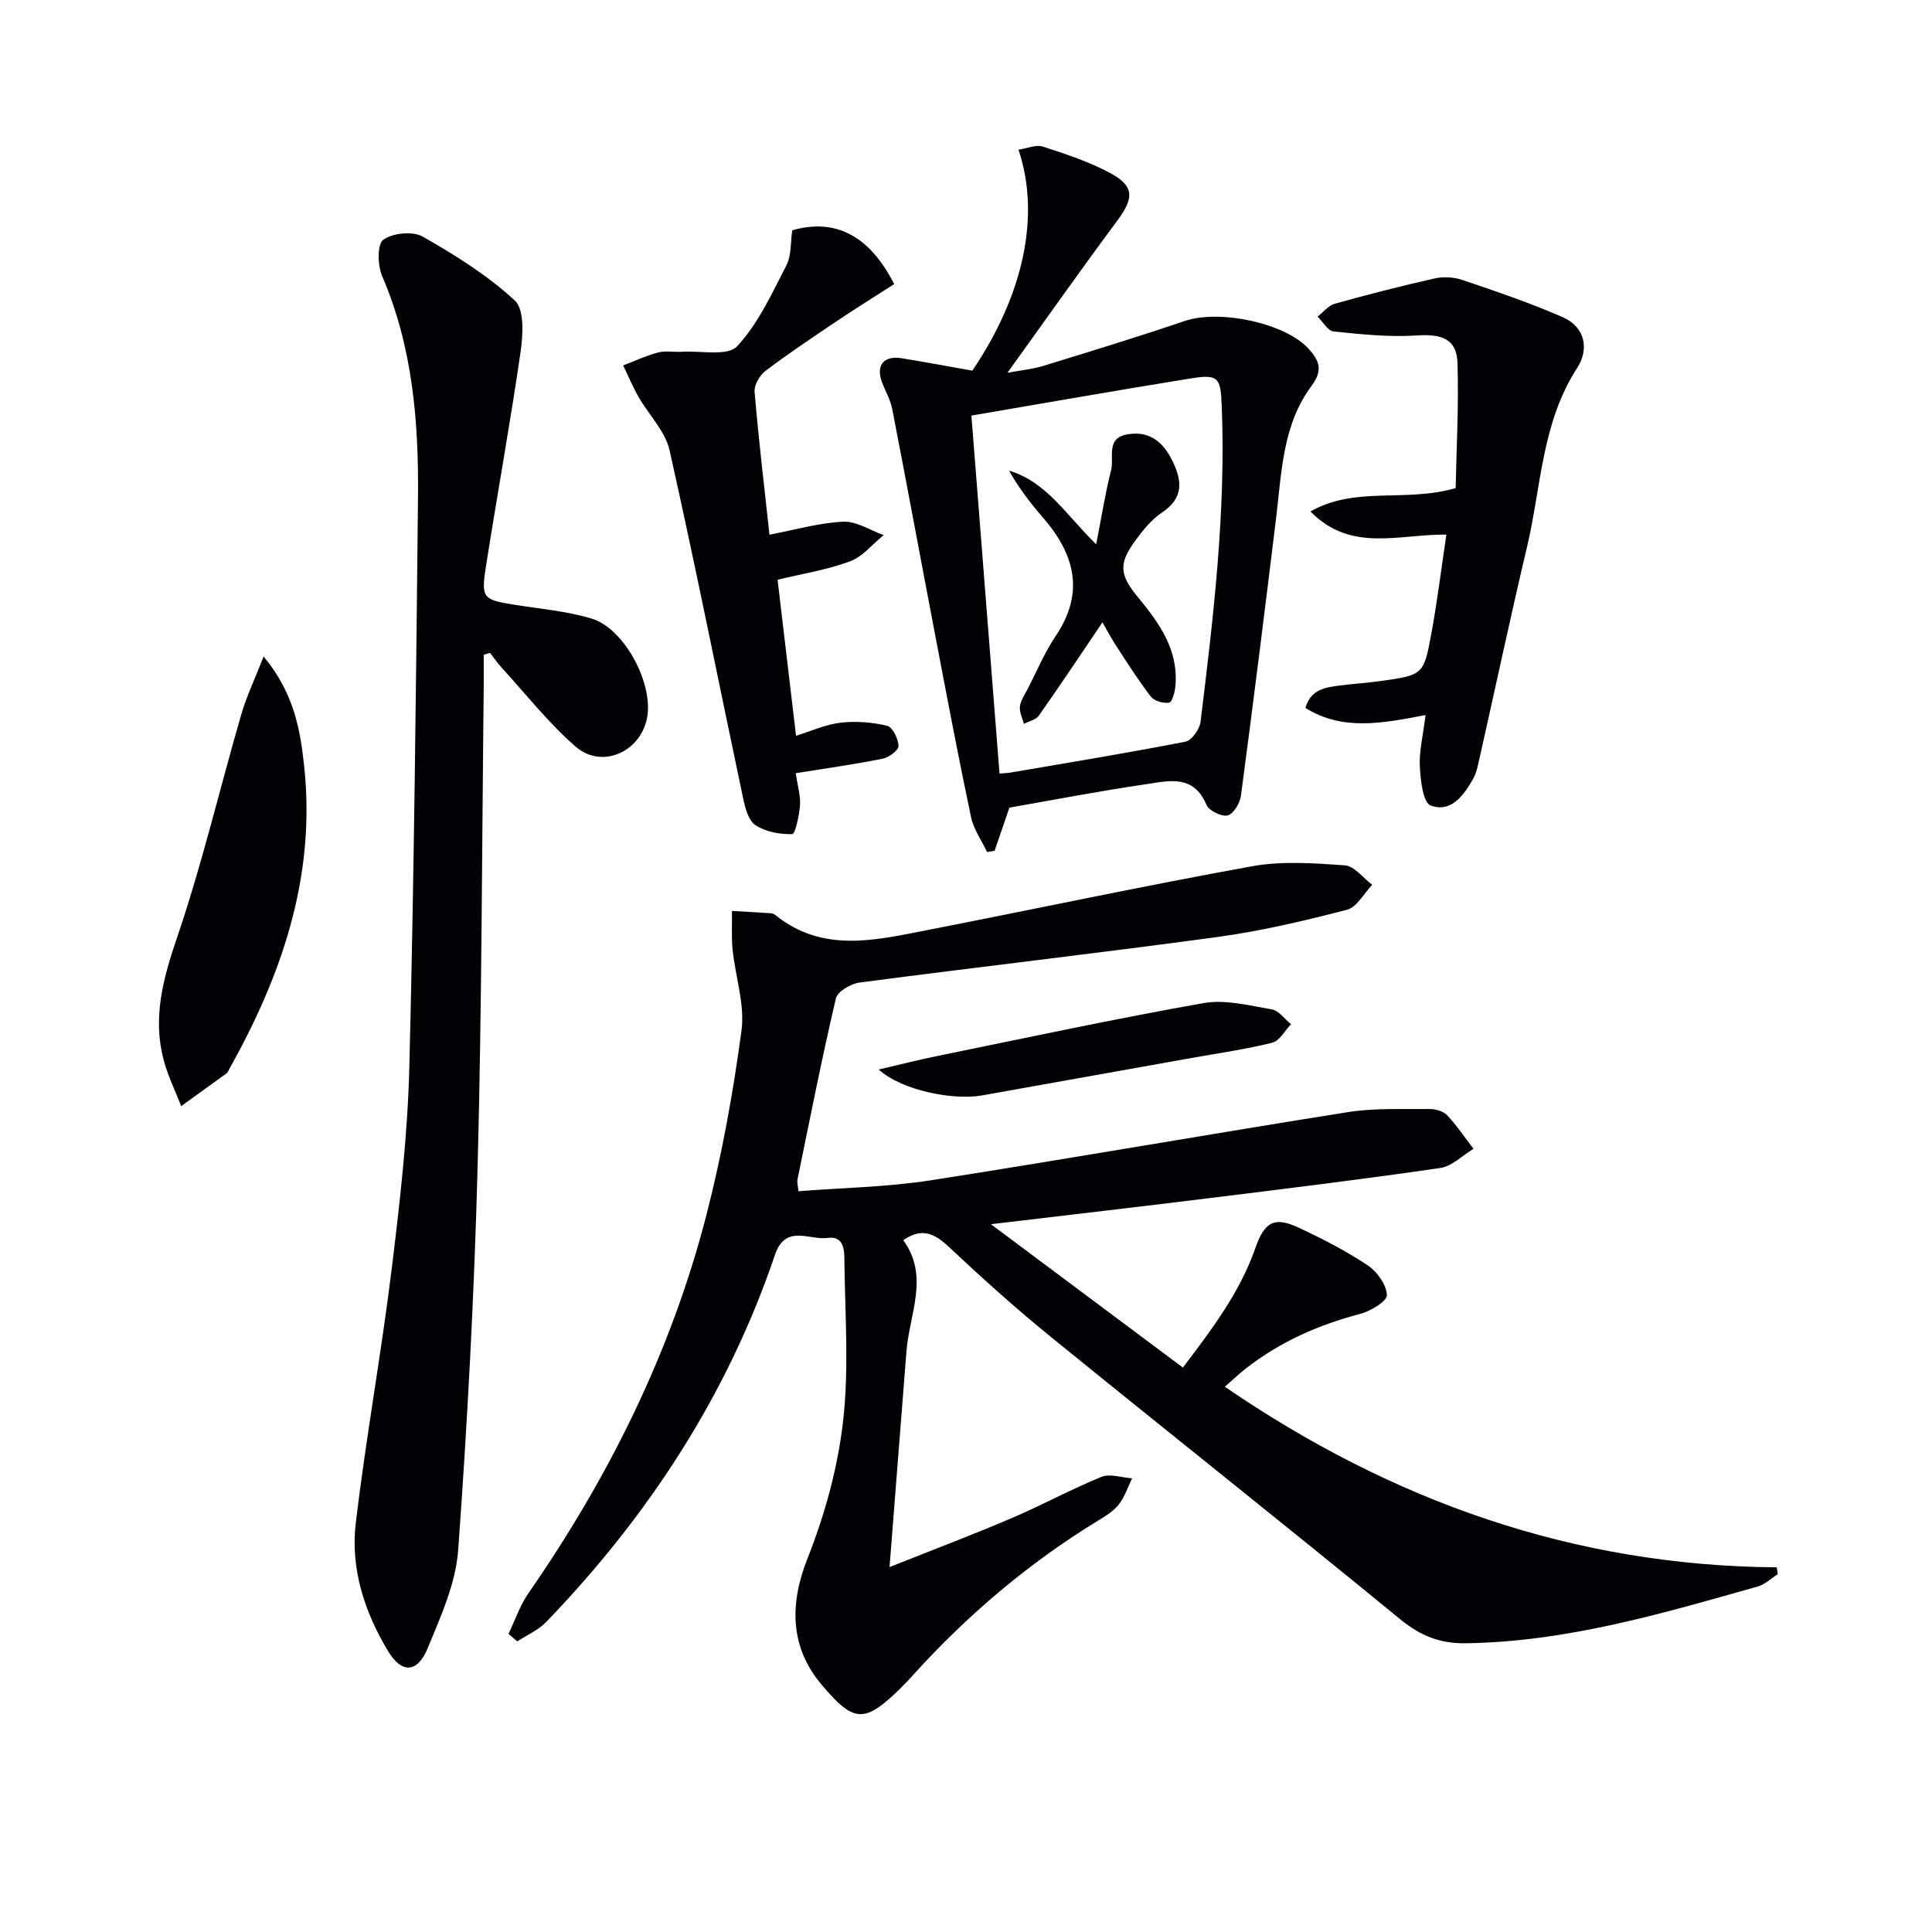 <svg enable-background="new 0 0 400 400" viewBox="0 0 400 400" xmlns="http://www.w3.org/2000/svg"><g fill="#010106"><path d="m165.31 246.63c9.22-.72 18.36-.86 27.31-2.25 28.86-4.49 57.62-9.56 86.47-14.13 5.5-.87 11.2-.58 16.81-.64 1.25-.01 2.89.42 3.7 1.27 2.02 2.13 3.67 4.62 5.47 6.97-2.29 1.37-4.45 3.62-6.88 3.97-15.77 2.3-31.59 4.24-47.41 6.19-14.67 1.82-29.35 3.51-45.62 5.45 13.73 10.25 26.5 19.79 39.75 29.68 5.97-7.88 11.77-15.51 14.99-24.72 1.87-5.35 3.85-6.62 8.85-4.3 4.97 2.3 9.88 4.84 14.43 7.86 1.94 1.29 3.88 4.02 3.96 6.16.05 1.27-3.38 3.32-5.54 3.89-8.65 2.27-16.62 5.8-23.68 11.32-1.4 1.1-2.69 2.33-4.33 3.76 34.69 23.75 72.3 37.07 114.26 37.39.07.47.15.95.22 1.42-1.39.87-2.67 2.14-4.18 2.56-19.8 5.6-39.56 11.44-60.41 11.74-5.27.08-9.36-1.51-13.52-4.92-24.06-19.73-48.45-39.05-72.6-58.68-7.23-5.88-14.16-12.13-20.96-18.51-2.94-2.76-5.59-4-9.39-1.34 5.46 7.44 1.27 15.26.66 23.01-1.13 14.38-2.26 28.77-3.5 44.67 9.48-3.78 17.49-6.8 25.36-10.17 6.24-2.67 12.23-5.95 18.51-8.51 1.78-.72 4.22.16 6.35.3-.89 1.82-1.53 3.84-2.75 5.41-1.09 1.39-2.74 2.4-4.29 3.34-14.32 8.75-26.98 19.48-38.23 31.89-.89.99-1.8 1.97-2.75 2.9-7.4 7.23-9.59 7.12-16.28-.83-6.54-7.76-6.66-16.65-2.9-26.13 3.56-8.99 6.23-18.64 7.34-28.23 1.26-10.81.45-21.87.3-32.81-.03-2.21.23-5.84-3.52-5.31-3.71.52-8.68-2.94-10.86 3.5-9.84 29.01-26.19 54.04-47.36 76.01-1.63 1.69-3.98 2.7-5.99 4.02-.61-.52-1.21-1.03-1.82-1.55 1.34-2.79 2.34-5.83 4.08-8.35 16.72-24.11 29.62-50.06 36.93-78.51 3.21-12.5 5.52-25.29 7.23-38.08.72-5.38-1.27-11.11-1.84-16.69-.27-2.66-.1-5.37-.13-8.05 2.71.15 5.42.3 8.13.48.31.02.65.2.9.41 9.75 7.84 20.59 5.19 31.28 3.1 22.46-4.38 44.85-9.17 67.36-13.24 6.23-1.13 12.83-.64 19.22-.19 1.97.14 3.78 2.62 5.66 4.03-1.72 1.78-3.17 4.64-5.22 5.17-8.83 2.28-17.76 4.4-26.78 5.63-24.67 3.36-49.42 6.19-74.11 9.43-1.82.24-4.59 1.85-4.93 3.29-2.91 12.42-5.38 24.95-7.94 37.45-.14.61.08 1.28.19 2.47z"/><path d="m100.15 135.56c0 2.27.02 4.55 0 6.82-.38 33.13-.39 66.27-1.27 99.38-.7 26.41-2.11 52.83-4.02 79.18-.5 6.89-3.6 13.74-6.3 20.27-2.15 5.21-5.38 5.34-8.22.63-4.88-8.11-7.81-17.09-6.68-26.53 2.1-17.61 5.29-35.09 7.45-52.7 1.7-13.84 3.29-27.77 3.64-41.7.97-39.27 1.39-78.56 1.79-117.84.16-15.67-1.08-31.19-7.42-45.91-.95-2.2-1.05-6.59.24-7.52 1.94-1.41 6.09-1.83 8.16-.65 6.73 3.83 13.45 8.02 19.08 13.25 2.02 1.88 1.68 7.2 1.16 10.76-2.16 14.92-4.89 29.77-7.21 44.67-.96 6.14-.43 6.52 5.84 7.52 5.38.86 10.9 1.32 16.09 2.88 6.89 2.07 12.93 13.69 11.46 20.71-1.47 7-9.4 10.47-14.79 5.78-5.6-4.87-10.25-10.83-15.29-16.33-.87-.96-1.61-2.04-2.41-3.06-.44.14-.87.26-1.3.39z"/><path d="m208.99 167.21c-1.18 3.45-2.13 6.19-3.07 8.93-.52.09-1.03.17-1.55.26-1.14-2.39-2.79-4.68-3.32-7.2-2.54-11.99-4.82-24.04-7.12-36.08-3.09-16.14-6.07-32.3-9.2-48.42-.37-1.92-1.42-3.71-2.12-5.57-1.3-3.5.35-5.56 4.07-4.96 4.87.79 9.71 1.7 14.63 2.57 10.57-15.61 14.17-32.03 9.56-45.75 1.77-.26 3.61-1.1 5.03-.64 4.71 1.52 9.48 3.1 13.83 5.41 5.15 2.74 5.1 5.19 1.63 9.87-7.52 10.13-14.79 20.44-22.78 31.55 3.03-.56 5.24-.76 7.31-1.39 9.82-3.03 19.65-6.02 29.38-9.33 7.2-2.45 20.86.41 25.68 5.77 2.17 2.42 3.05 4.36.58 7.68-6.03 8.08-6.18 18-7.35 27.55-2.33 19.11-4.72 38.22-7.26 57.3-.2 1.53-1.56 3.78-2.77 4.07-1.26.3-3.87-1-4.38-2.22-2.65-6.34-7.8-4.94-12.46-4.25-9.52 1.39-18.97 3.21-28.32 4.85zm-7.87-81.17c1.98 25.19 3.89 49.49 5.82 74.12 1.04-.09 1.66-.1 2.27-.21 12.09-2.07 24.2-4.05 36.24-6.4 1.29-.25 2.92-2.58 3.11-4.1 2.67-21.78 5.28-43.57 4.38-65.6-.23-5.75-.73-6.42-6.54-5.48-15.01 2.42-29.99 5.06-45.28 7.67z"/><path d="m164.75 160.08c.4 2.71 1.02 4.71.88 6.64-.16 2.12-.98 5.95-1.6 5.97-2.56.08-5.53-.46-7.63-1.86-1.48-.98-2.14-3.64-2.57-5.68-5.07-23.98-9.84-48.03-15.21-71.94-.89-3.96-4.31-7.33-6.43-11.05-1.19-2.09-2.12-4.33-3.17-6.5 2.4-.92 4.75-2.03 7.23-2.68 1.56-.41 3.31-.05 4.97-.15 3.91-.24 9.42.97 11.38-1.13 4.38-4.68 7.19-10.9 10.2-16.73 1.08-2.09.86-4.86 1.23-7.29 8.9-2.55 15.99 1.07 21.1 11.14-3.93 2.52-7.96 5.03-11.89 7.67-4.96 3.33-9.94 6.66-14.71 10.26-1.22.92-2.42 2.95-2.3 4.36.83 9.88 2.01 19.73 3.08 29.59 5.28-1 10.24-2.45 15.26-2.69 2.74-.13 5.59 1.79 8.38 2.78-2.3 1.86-4.33 4.45-6.96 5.43-4.75 1.76-9.85 2.56-15 3.81 1.23 10.37 2.51 21.19 3.82 32.3 3.06-.94 6.07-2.33 9.21-2.7 3.17-.38 6.55-.1 9.66.64 1.12.27 2.3 2.68 2.35 4.15.03.88-1.97 2.4-3.25 2.65-5.81 1.18-11.68 1.99-18.03 3.01z"/><path d="m295.15 148.04c-9 1.73-17.18 3.33-24.88-1.47 1.14-3.91 4.17-4.25 7.11-4.64 2.79-.37 5.61-.53 8.4-.92 8.85-1.25 8.98-1.25 10.56-9.79 1.22-6.63 2.04-13.33 3.12-20.54-9.97-.09-19.76 3.77-28.15-4.79 9.38-5.32 19.56-1.79 30.07-4.84.16-8.14.65-17.01.38-25.85-.15-5-3.2-6.09-8.35-5.75-5.73.38-11.56-.23-17.3-.82-1.2-.12-2.22-2.01-3.32-3.08 1.18-.91 2.22-2.29 3.55-2.66 6.84-1.91 13.73-3.68 20.67-5.24 1.82-.41 3.99-.29 5.75.31 7.01 2.38 14.05 4.75 20.81 7.72 4.65 2.04 5.47 6.65 2.97 10.49-7.38 11.37-7.44 24.64-10.4 37.13-3.48 14.69-6.61 29.45-9.93 44.18-.29 1.29-.58 2.65-1.22 3.78-1.95 3.44-4.6 7.09-8.8 5.5-1.58-.6-2.08-5.23-2.23-8.08-.17-3.07.64-6.2 1.19-10.64z"/><path d="m54.58 135.92c6.41 7.71 7.64 15.45 8.44 23.17 2.32 22.6-4.74 42.95-15.58 62.3-.16.29-.28.66-.53.84-3.12 2.27-6.26 4.52-9.4 6.78-1.22-3.16-2.74-6.23-3.61-9.48-2.33-8.71-.19-16.76 2.69-25.22 5.18-15.17 8.86-30.85 13.33-46.28 1.09-3.79 2.82-7.4 4.66-12.11z"/><path d="m181.93 221.43c4.08-.95 8.14-1.99 12.24-2.82 18.32-3.74 36.6-7.67 55.01-10.93 4.51-.8 9.47.51 14.14 1.3 1.45.25 2.65 2.01 3.97 3.07-1.28 1.32-2.36 3.45-3.88 3.83-5.45 1.36-11.04 2.15-16.58 3.14-14.51 2.6-29.02 5.2-43.53 7.78-5.85 1.04-16.56-.99-21.37-5.37z"/><path d="m228.25 128.85c-4.61 6.81-8.81 13.13-13.18 19.33-.61.86-2.03 1.14-3.08 1.69-.31-1.19-.96-2.43-.83-3.57.14-1.25.97-2.44 1.58-3.61 1.9-3.68 3.51-7.57 5.81-10.98 6.13-9.08 3.93-17.01-2.67-24.62-2.57-2.97-4.98-6.09-6.96-9.64 7.77 2.32 11.77 9.12 18.03 15.24 1.11-5.64 1.88-10.57 3.1-15.39.65-2.57-1.12-6.51 3.2-7.34 4.59-.88 7.51 1.41 9.49 5.47 2.07 4.23 2.3 7.7-2.18 10.7-2.15 1.43-3.9 3.61-5.46 5.73-3.59 4.89-3.32 7.17.59 11.9 4.39 5.31 8.35 10.88 7.66 18.31-.11 1.22-.67 3.29-1.29 3.4-1.19.2-3.08-.33-3.79-1.25-2.62-3.38-4.91-7.03-7.25-10.62-1.07-1.64-1.97-3.38-2.77-4.75z"/></g></svg>